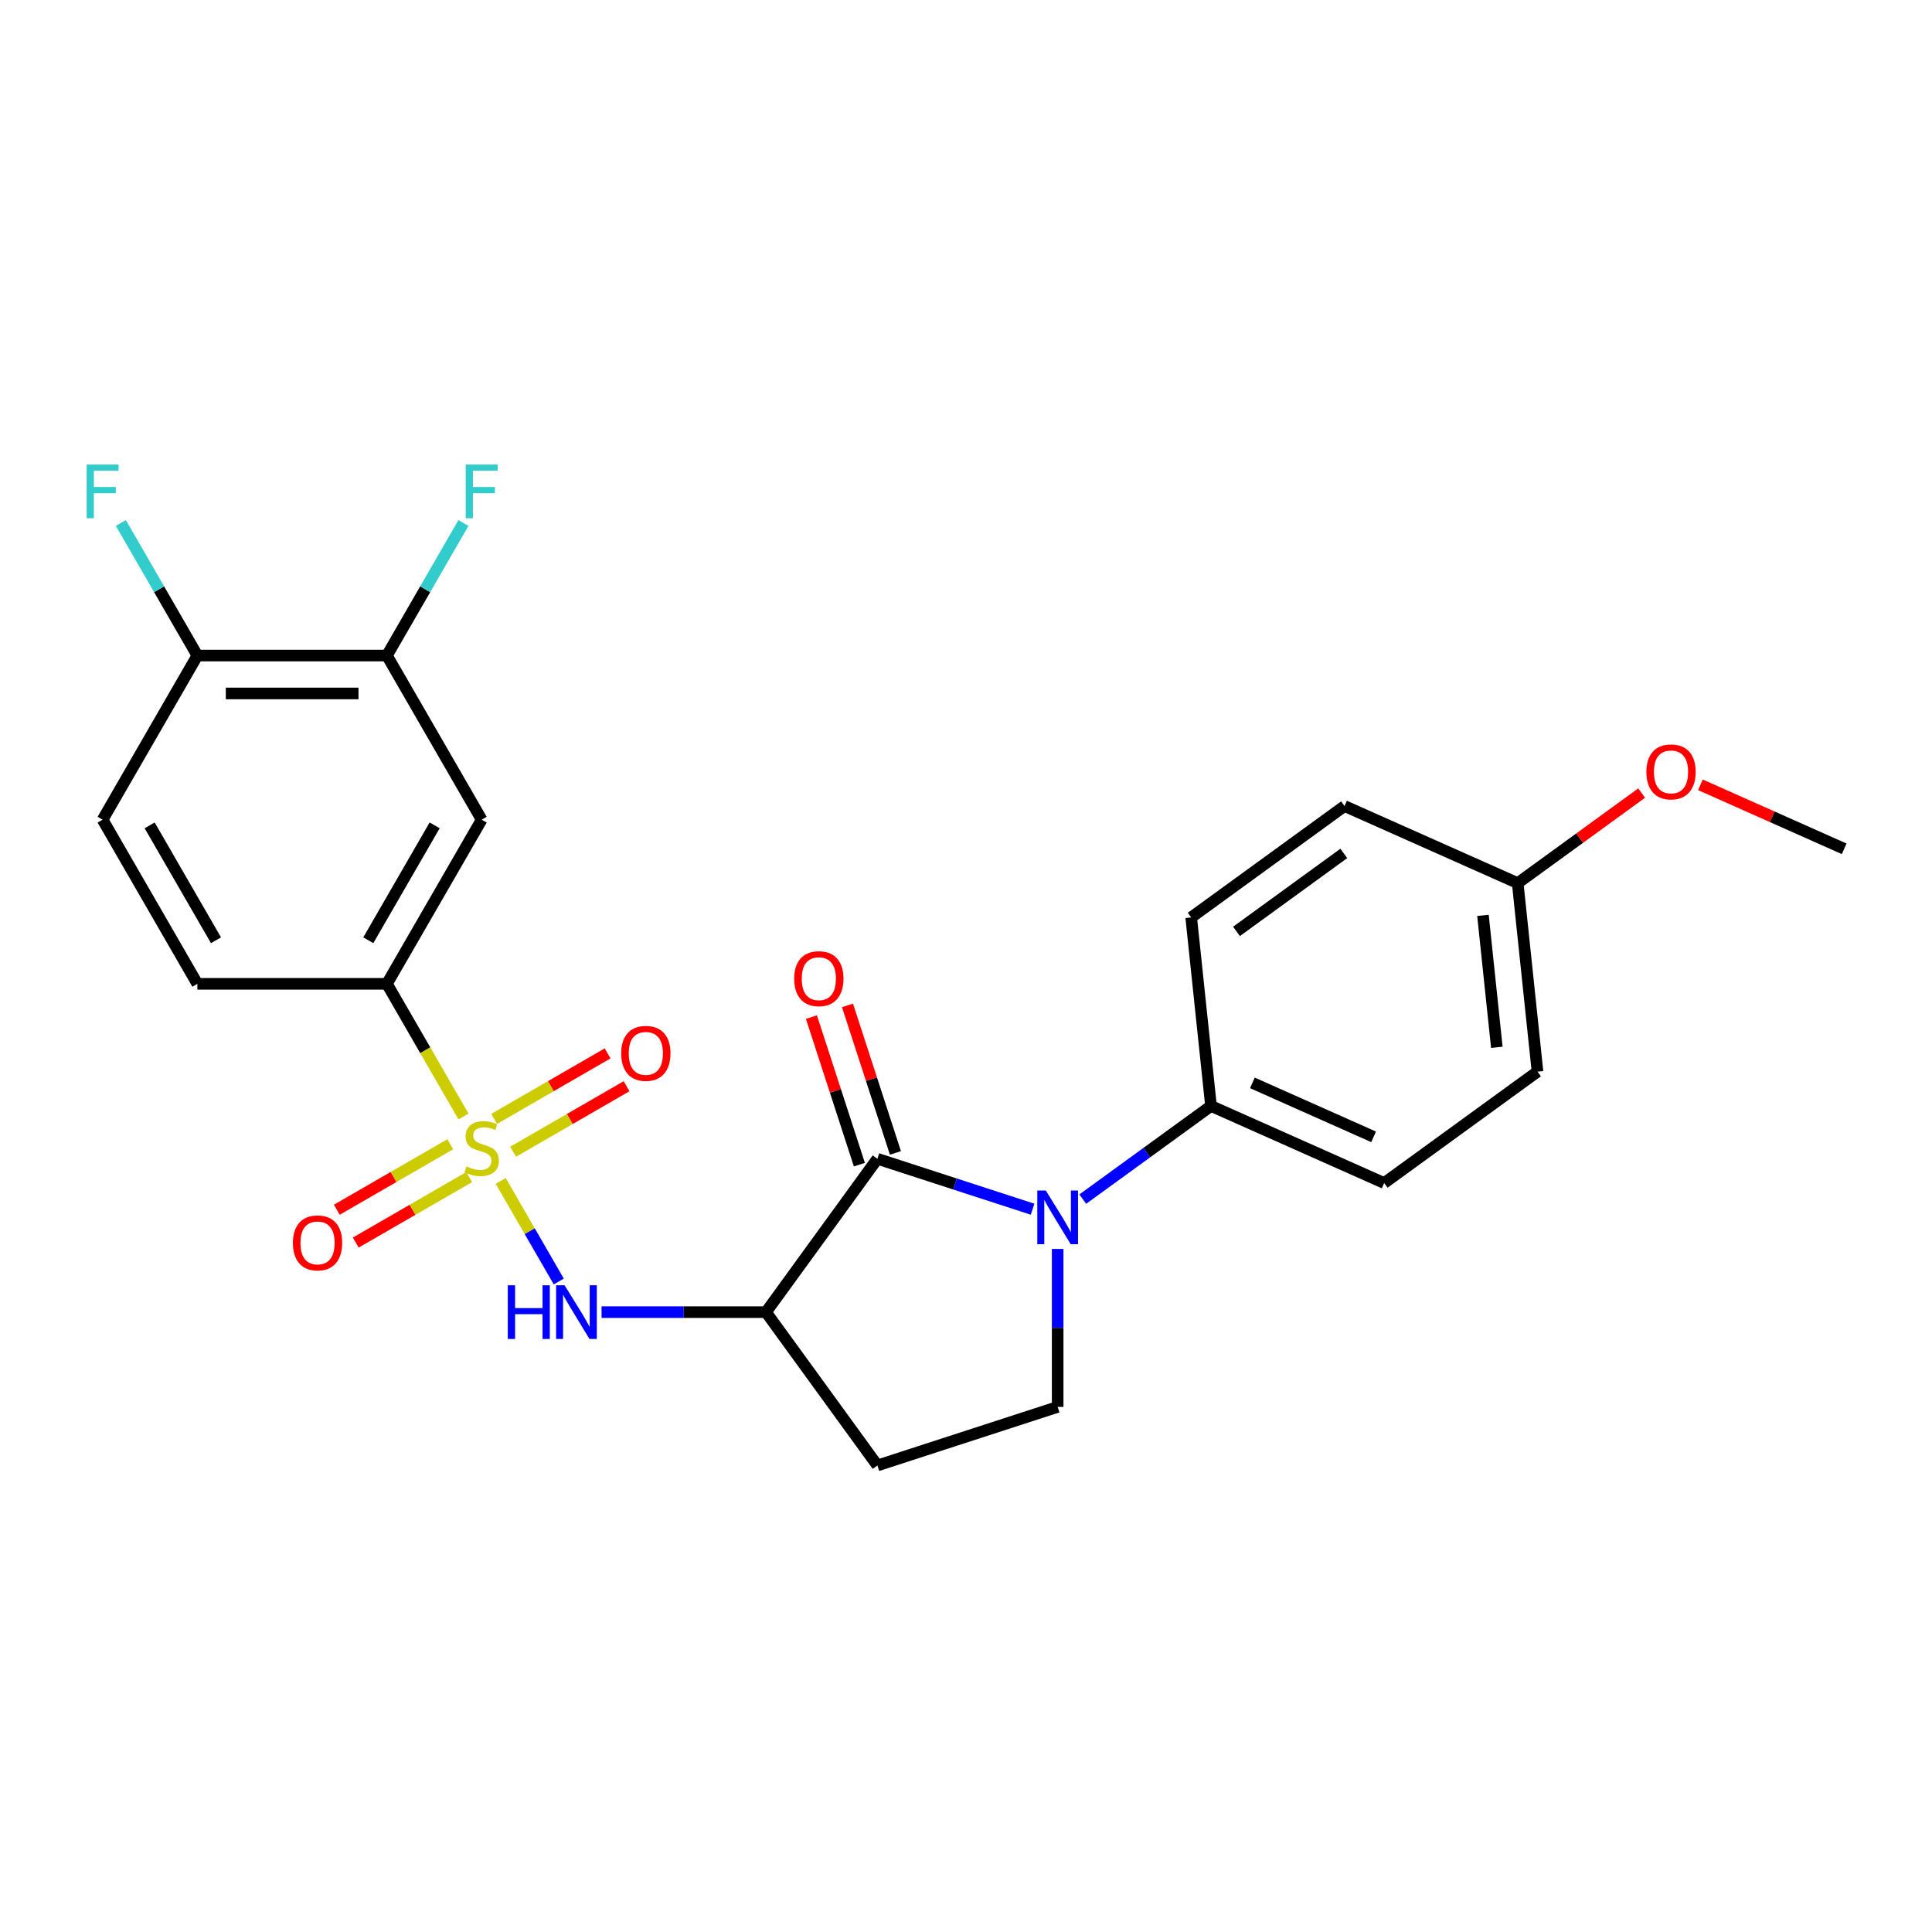 <?xml version='1.0' encoding='iso-8859-1'?>
<svg version='1.1' baseProfile='full'
              xmlns='http://www.w3.org/2000/svg'
                      xmlns:rdkit='http://www.rdkit.org/xml'
                      xmlns:xlink='http://www.w3.org/1999/xlink'
                  xml:space='preserve'
width='1000px' height='1000px' viewBox='0 0 1000 1000'>
<!-- END OF HEADER -->
<rect style='opacity:1.0;fill:#FFFFFF;stroke:none' width='1000' height='1000' x='0' y='0'> </rect>
<path class='bond-3' d='M 259.164,611.245 L 274.192,637.274' style='fill:none;fill-rule:evenodd;stroke:#CCCC00;stroke-width:6px;stroke-linecap:butt;stroke-linejoin:miter;stroke-opacity:1' />
<path class='bond-3' d='M 274.192,637.274 L 289.22,663.304' style='fill:none;fill-rule:evenodd;stroke:#0000FF;stroke-width:6px;stroke-linecap:butt;stroke-linejoin:miter;stroke-opacity:1' />
<path class='bond-4' d='M 239.906,577.889 L 220.086,543.561' style='fill:none;fill-rule:evenodd;stroke:#CCCC00;stroke-width:6px;stroke-linecap:butt;stroke-linejoin:miter;stroke-opacity:1' />
<path class='bond-4' d='M 220.086,543.561 L 200.267,509.232' style='fill:none;fill-rule:evenodd;stroke:#000000;stroke-width:6px;stroke-linecap:butt;stroke-linejoin:miter;stroke-opacity:1' />
<path class='bond-10' d='M 233.053,592.257 L 203.692,609.209' style='fill:none;fill-rule:evenodd;stroke:#CCCC00;stroke-width:6px;stroke-linecap:butt;stroke-linejoin:miter;stroke-opacity:1' />
<path class='bond-10' d='M 203.692,609.209 L 174.331,626.161' style='fill:none;fill-rule:evenodd;stroke:#FF0000;stroke-width:6px;stroke-linecap:butt;stroke-linejoin:miter;stroke-opacity:1' />
<path class='bond-10' d='M 242.864,609.249 L 213.503,626.201' style='fill:none;fill-rule:evenodd;stroke:#CCCC00;stroke-width:6px;stroke-linecap:butt;stroke-linejoin:miter;stroke-opacity:1' />
<path class='bond-10' d='M 213.503,626.201 L 184.141,643.153' style='fill:none;fill-rule:evenodd;stroke:#FF0000;stroke-width:6px;stroke-linecap:butt;stroke-linejoin:miter;stroke-opacity:1' />
<path class='bond-11' d='M 265.585,596.131 L 294.947,579.179' style='fill:none;fill-rule:evenodd;stroke:#CCCC00;stroke-width:6px;stroke-linecap:butt;stroke-linejoin:miter;stroke-opacity:1' />
<path class='bond-11' d='M 294.947,579.179 L 324.308,562.228' style='fill:none;fill-rule:evenodd;stroke:#FF0000;stroke-width:6px;stroke-linecap:butt;stroke-linejoin:miter;stroke-opacity:1' />
<path class='bond-11' d='M 255.775,579.139 L 285.136,562.187' style='fill:none;fill-rule:evenodd;stroke:#CCCC00;stroke-width:6px;stroke-linecap:butt;stroke-linejoin:miter;stroke-opacity:1' />
<path class='bond-11' d='M 285.136,562.187 L 314.497,545.235' style='fill:none;fill-rule:evenodd;stroke:#FF0000;stroke-width:6px;stroke-linecap:butt;stroke-linejoin:miter;stroke-opacity:1' />
<path class='bond-0' d='M 454.142,599.787 L 396.477,679.156' style='fill:none;fill-rule:evenodd;stroke:#000000;stroke-width:6px;stroke-linecap:butt;stroke-linejoin:miter;stroke-opacity:1' />
<path class='bond-1' d='M 454.142,599.787 L 494.3,612.835' style='fill:none;fill-rule:evenodd;stroke:#000000;stroke-width:6px;stroke-linecap:butt;stroke-linejoin:miter;stroke-opacity:1' />
<path class='bond-1' d='M 494.3,612.835 L 534.457,625.883' style='fill:none;fill-rule:evenodd;stroke:#0000FF;stroke-width:6px;stroke-linecap:butt;stroke-linejoin:miter;stroke-opacity:1' />
<path class='bond-12' d='M 463.473,596.755 L 451.065,558.57' style='fill:none;fill-rule:evenodd;stroke:#000000;stroke-width:6px;stroke-linecap:butt;stroke-linejoin:miter;stroke-opacity:1' />
<path class='bond-12' d='M 451.065,558.57 L 438.658,520.385' style='fill:none;fill-rule:evenodd;stroke:#FF0000;stroke-width:6px;stroke-linecap:butt;stroke-linejoin:miter;stroke-opacity:1' />
<path class='bond-12' d='M 444.812,602.819 L 432.405,564.633' style='fill:none;fill-rule:evenodd;stroke:#000000;stroke-width:6px;stroke-linecap:butt;stroke-linejoin:miter;stroke-opacity:1' />
<path class='bond-12' d='M 432.405,564.633 L 419.998,526.448' style='fill:none;fill-rule:evenodd;stroke:#FF0000;stroke-width:6px;stroke-linecap:butt;stroke-linejoin:miter;stroke-opacity:1' />
<path class='bond-9' d='M 560.435,620.666 L 593.625,596.552' style='fill:none;fill-rule:evenodd;stroke:#0000FF;stroke-width:6px;stroke-linecap:butt;stroke-linejoin:miter;stroke-opacity:1' />
<path class='bond-9' d='M 593.625,596.552 L 626.815,572.438' style='fill:none;fill-rule:evenodd;stroke:#000000;stroke-width:6px;stroke-linecap:butt;stroke-linejoin:miter;stroke-opacity:1' />
<path class='bond-26' d='M 547.446,646.447 L 547.446,687.328' style='fill:none;fill-rule:evenodd;stroke:#0000FF;stroke-width:6px;stroke-linecap:butt;stroke-linejoin:miter;stroke-opacity:1' />
<path class='bond-26' d='M 547.446,687.328 L 547.446,728.209' style='fill:none;fill-rule:evenodd;stroke:#000000;stroke-width:6px;stroke-linecap:butt;stroke-linejoin:miter;stroke-opacity:1' />
<path class='bond-2' d='M 396.477,679.156 L 353.919,679.156' style='fill:none;fill-rule:evenodd;stroke:#000000;stroke-width:6px;stroke-linecap:butt;stroke-linejoin:miter;stroke-opacity:1' />
<path class='bond-2' d='M 353.919,679.156 L 311.361,679.156' style='fill:none;fill-rule:evenodd;stroke:#0000FF;stroke-width:6px;stroke-linecap:butt;stroke-linejoin:miter;stroke-opacity:1' />
<path class='bond-7' d='M 396.477,679.156 L 454.142,758.525' style='fill:none;fill-rule:evenodd;stroke:#000000;stroke-width:6px;stroke-linecap:butt;stroke-linejoin:miter;stroke-opacity:1' />
<path class='bond-5' d='M 200.267,509.232 L 249.319,424.271' style='fill:none;fill-rule:evenodd;stroke:#000000;stroke-width:6px;stroke-linecap:butt;stroke-linejoin:miter;stroke-opacity:1' />
<path class='bond-5' d='M 190.632,486.678 L 224.969,427.204' style='fill:none;fill-rule:evenodd;stroke:#000000;stroke-width:6px;stroke-linecap:butt;stroke-linejoin:miter;stroke-opacity:1' />
<path class='bond-14' d='M 200.267,509.232 L 102.161,509.232' style='fill:none;fill-rule:evenodd;stroke:#000000;stroke-width:6px;stroke-linecap:butt;stroke-linejoin:miter;stroke-opacity:1' />
<path class='bond-8' d='M 249.319,424.271 L 200.267,339.309' style='fill:none;fill-rule:evenodd;stroke:#000000;stroke-width:6px;stroke-linecap:butt;stroke-linejoin:miter;stroke-opacity:1' />
<path class='bond-6' d='M 547.446,728.209 L 454.142,758.525' style='fill:none;fill-rule:evenodd;stroke:#000000;stroke-width:6px;stroke-linecap:butt;stroke-linejoin:miter;stroke-opacity:1' />
<path class='bond-18' d='M 200.267,339.309 L 220.075,305' style='fill:none;fill-rule:evenodd;stroke:#000000;stroke-width:6px;stroke-linecap:butt;stroke-linejoin:miter;stroke-opacity:1' />
<path class='bond-18' d='M 220.075,305 L 239.883,270.691' style='fill:none;fill-rule:evenodd;stroke:#33CCCC;stroke-width:6px;stroke-linecap:butt;stroke-linejoin:miter;stroke-opacity:1' />
<path class='bond-25' d='M 200.267,339.309 L 102.161,339.309' style='fill:none;fill-rule:evenodd;stroke:#000000;stroke-width:6px;stroke-linecap:butt;stroke-linejoin:miter;stroke-opacity:1' />
<path class='bond-25' d='M 185.551,358.93 L 116.877,358.93' style='fill:none;fill-rule:evenodd;stroke:#000000;stroke-width:6px;stroke-linecap:butt;stroke-linejoin:miter;stroke-opacity:1' />
<path class='bond-16' d='M 626.815,572.438 L 716.439,612.341' style='fill:none;fill-rule:evenodd;stroke:#000000;stroke-width:6px;stroke-linecap:butt;stroke-linejoin:miter;stroke-opacity:1' />
<path class='bond-16' d='M 648.239,560.499 L 710.976,588.431' style='fill:none;fill-rule:evenodd;stroke:#000000;stroke-width:6px;stroke-linecap:butt;stroke-linejoin:miter;stroke-opacity:1' />
<path class='bond-17' d='M 626.815,572.438 L 616.56,474.87' style='fill:none;fill-rule:evenodd;stroke:#000000;stroke-width:6px;stroke-linecap:butt;stroke-linejoin:miter;stroke-opacity:1' />
<path class='bond-13' d='M 102.161,339.309 L 53.109,424.271' style='fill:none;fill-rule:evenodd;stroke:#000000;stroke-width:6px;stroke-linecap:butt;stroke-linejoin:miter;stroke-opacity:1' />
<path class='bond-19' d='M 102.161,339.309 L 82.353,305' style='fill:none;fill-rule:evenodd;stroke:#000000;stroke-width:6px;stroke-linecap:butt;stroke-linejoin:miter;stroke-opacity:1' />
<path class='bond-19' d='M 82.353,305 L 62.545,270.691' style='fill:none;fill-rule:evenodd;stroke:#33CCCC;stroke-width:6px;stroke-linecap:butt;stroke-linejoin:miter;stroke-opacity:1' />
<path class='bond-15' d='M 102.161,509.232 L 53.109,424.271' style='fill:none;fill-rule:evenodd;stroke:#000000;stroke-width:6px;stroke-linecap:butt;stroke-linejoin:miter;stroke-opacity:1' />
<path class='bond-15' d='M 111.796,486.678 L 77.459,427.204' style='fill:none;fill-rule:evenodd;stroke:#000000;stroke-width:6px;stroke-linecap:butt;stroke-linejoin:miter;stroke-opacity:1' />
<path class='bond-22' d='M 716.439,612.341 L 795.808,554.676' style='fill:none;fill-rule:evenodd;stroke:#000000;stroke-width:6px;stroke-linecap:butt;stroke-linejoin:miter;stroke-opacity:1' />
<path class='bond-21' d='M 616.56,474.87 L 695.929,417.205' style='fill:none;fill-rule:evenodd;stroke:#000000;stroke-width:6px;stroke-linecap:butt;stroke-linejoin:miter;stroke-opacity:1' />
<path class='bond-21' d='M 639.998,482.094 L 695.557,441.729' style='fill:none;fill-rule:evenodd;stroke:#000000;stroke-width:6px;stroke-linecap:butt;stroke-linejoin:miter;stroke-opacity:1' />
<path class='bond-20' d='M 785.553,457.108 L 695.929,417.205' style='fill:none;fill-rule:evenodd;stroke:#000000;stroke-width:6px;stroke-linecap:butt;stroke-linejoin:miter;stroke-opacity:1' />
<path class='bond-23' d='M 785.553,457.108 L 817.634,433.8' style='fill:none;fill-rule:evenodd;stroke:#000000;stroke-width:6px;stroke-linecap:butt;stroke-linejoin:miter;stroke-opacity:1' />
<path class='bond-23' d='M 817.634,433.8 L 849.715,410.492' style='fill:none;fill-rule:evenodd;stroke:#FF0000;stroke-width:6px;stroke-linecap:butt;stroke-linejoin:miter;stroke-opacity:1' />
<path class='bond-27' d='M 785.553,457.108 L 795.808,554.676' style='fill:none;fill-rule:evenodd;stroke:#000000;stroke-width:6px;stroke-linecap:butt;stroke-linejoin:miter;stroke-opacity:1' />
<path class='bond-27' d='M 767.577,473.795 L 774.756,542.092' style='fill:none;fill-rule:evenodd;stroke:#000000;stroke-width:6px;stroke-linecap:butt;stroke-linejoin:miter;stroke-opacity:1' />
<path class='bond-24' d='M 880.128,406.214 L 917.337,422.78' style='fill:none;fill-rule:evenodd;stroke:#FF0000;stroke-width:6px;stroke-linecap:butt;stroke-linejoin:miter;stroke-opacity:1' />
<path class='bond-24' d='M 917.337,422.78 L 954.545,439.347' style='fill:none;fill-rule:evenodd;stroke:#000000;stroke-width:6px;stroke-linecap:butt;stroke-linejoin:miter;stroke-opacity:1' />
<path  class='atom-0' d='M 241.471 603.73
Q 241.785 603.848, 243.08 604.397
Q 244.375 604.946, 245.788 605.3
Q 247.239 605.614, 248.652 605.614
Q 251.281 605.614, 252.812 604.358
Q 254.342 603.063, 254.342 600.826
Q 254.342 599.296, 253.557 598.354
Q 252.812 597.412, 251.635 596.902
Q 250.457 596.392, 248.495 595.803
Q 246.023 595.057, 244.532 594.351
Q 243.08 593.645, 242.02 592.153
Q 241 590.662, 241 588.151
Q 241 584.658, 243.355 582.5
Q 245.748 580.342, 250.457 580.342
Q 253.675 580.342, 257.325 581.872
L 256.422 584.894
Q 253.087 583.52, 250.575 583.52
Q 247.867 583.52, 246.376 584.658
Q 244.885 585.757, 244.924 587.68
Q 244.924 589.171, 245.67 590.074
Q 246.455 590.976, 247.553 591.486
Q 248.691 591.997, 250.575 592.585
Q 253.087 593.37, 254.578 594.155
Q 256.069 594.94, 257.129 596.549
Q 258.227 598.118, 258.227 600.826
Q 258.227 604.672, 255.637 606.752
Q 253.087 608.792, 248.809 608.792
Q 246.337 608.792, 244.453 608.243
Q 242.609 607.733, 240.411 606.83
L 241.471 603.73
' fill='#CCCC00'/>
<path  class='atom-2' d='M 541.305 616.211
L 550.409 630.927
Q 551.311 632.379, 552.763 635.008
Q 554.215 637.638, 554.294 637.795
L 554.294 616.211
L 557.983 616.211
L 557.983 643.995
L 554.176 643.995
L 544.405 627.906
Q 543.267 626.022, 542.05 623.864
Q 540.873 621.705, 540.52 621.038
L 540.52 643.995
L 536.91 643.995
L 536.91 616.211
L 541.305 616.211
' fill='#0000FF'/>
<path  class='atom-4' d='M 262.838 665.264
L 266.605 665.264
L 266.605 677.076
L 280.811 677.076
L 280.811 665.264
L 284.578 665.264
L 284.578 693.048
L 280.811 693.048
L 280.811 680.215
L 266.605 680.215
L 266.605 693.048
L 262.838 693.048
L 262.838 665.264
' fill='#0000FF'/>
<path  class='atom-4' d='M 292.231 665.264
L 301.335 679.98
Q 302.237 681.432, 303.689 684.061
Q 305.141 686.69, 305.22 686.847
L 305.22 665.264
L 308.909 665.264
L 308.909 693.048
L 305.102 693.048
L 295.331 676.958
Q 294.193 675.075, 292.976 672.916
Q 291.799 670.758, 291.446 670.091
L 291.446 693.048
L 287.835 693.048
L 287.835 665.264
L 292.231 665.264
' fill='#0000FF'/>
<path  class='atom-11' d='M 151.604 643.325
Q 151.604 636.654, 154.9 632.926
Q 158.197 629.198, 164.358 629.198
Q 170.519 629.198, 173.815 632.926
Q 177.111 636.654, 177.111 643.325
Q 177.111 650.075, 173.776 653.921
Q 170.44 657.727, 164.358 657.727
Q 158.236 657.727, 154.9 653.921
Q 151.604 650.114, 151.604 643.325
M 164.358 654.588
Q 168.596 654.588, 170.872 651.762
Q 173.187 648.898, 173.187 643.325
Q 173.187 637.871, 170.872 635.124
Q 168.596 632.337, 164.358 632.337
Q 160.119 632.337, 157.804 635.084
Q 155.528 637.831, 155.528 643.325
Q 155.528 648.937, 157.804 651.762
Q 160.119 654.588, 164.358 654.588
' fill='#FF0000'/>
<path  class='atom-12' d='M 321.527 545.22
Q 321.527 538.549, 324.824 534.821
Q 328.12 531.093, 334.281 531.093
Q 340.442 531.093, 343.738 534.821
Q 347.035 538.549, 347.035 545.22
Q 347.035 551.97, 343.699 555.815
Q 340.364 559.622, 334.281 559.622
Q 328.159 559.622, 324.824 555.815
Q 321.527 552.009, 321.527 545.22
M 334.281 556.482
Q 338.519 556.482, 340.795 553.657
Q 343.111 550.792, 343.111 545.22
Q 343.111 539.765, 340.795 537.018
Q 338.519 534.232, 334.281 534.232
Q 330.043 534.232, 327.728 536.979
Q 325.452 539.726, 325.452 545.22
Q 325.452 550.832, 327.728 553.657
Q 330.043 556.482, 334.281 556.482
' fill='#FF0000'/>
<path  class='atom-13' d='M 411.072 506.562
Q 411.072 499.89, 414.369 496.162
Q 417.665 492.434, 423.826 492.434
Q 429.987 492.434, 433.283 496.162
Q 436.58 499.89, 436.58 506.562
Q 436.58 513.311, 433.244 517.157
Q 429.909 520.964, 423.826 520.964
Q 417.704 520.964, 414.369 517.157
Q 411.072 513.351, 411.072 506.562
M 423.826 517.824
Q 428.064 517.824, 430.34 514.999
Q 432.656 512.134, 432.656 506.562
Q 432.656 501.107, 430.34 498.36
Q 428.064 495.574, 423.826 495.574
Q 419.588 495.574, 417.273 498.321
Q 414.997 501.068, 414.997 506.562
Q 414.997 512.173, 417.273 514.999
Q 419.588 517.824, 423.826 517.824
' fill='#FF0000'/>
<path  class='atom-19' d='M 241.059 240.455
L 257.58 240.455
L 257.58 243.634
L 244.787 243.634
L 244.787 252.071
L 256.167 252.071
L 256.167 255.289
L 244.787 255.289
L 244.787 268.239
L 241.059 268.239
L 241.059 240.455
' fill='#33CCCC'/>
<path  class='atom-20' d='M 44.848 240.455
L 61.369 240.455
L 61.369 243.634
L 48.576 243.634
L 48.576 252.071
L 59.956 252.071
L 59.956 255.289
L 48.576 255.289
L 48.576 268.239
L 44.848 268.239
L 44.848 240.455
' fill='#33CCCC'/>
<path  class='atom-24' d='M 852.168 399.522
Q 852.168 392.851, 855.464 389.123
Q 858.761 385.395, 864.922 385.395
Q 871.083 385.395, 874.379 389.123
Q 877.675 392.851, 877.675 399.522
Q 877.675 406.272, 874.34 410.117
Q 871.004 413.924, 864.922 413.924
Q 858.8 413.924, 855.464 410.117
Q 852.168 406.311, 852.168 399.522
M 864.922 410.785
Q 869.16 410.785, 871.436 407.959
Q 873.751 405.094, 873.751 399.522
Q 873.751 394.067, 871.436 391.32
Q 869.16 388.534, 864.922 388.534
Q 860.684 388.534, 858.368 391.281
Q 856.092 394.028, 856.092 399.522
Q 856.092 405.134, 858.368 407.959
Q 860.684 410.785, 864.922 410.785
' fill='#FF0000'/>
</svg>
